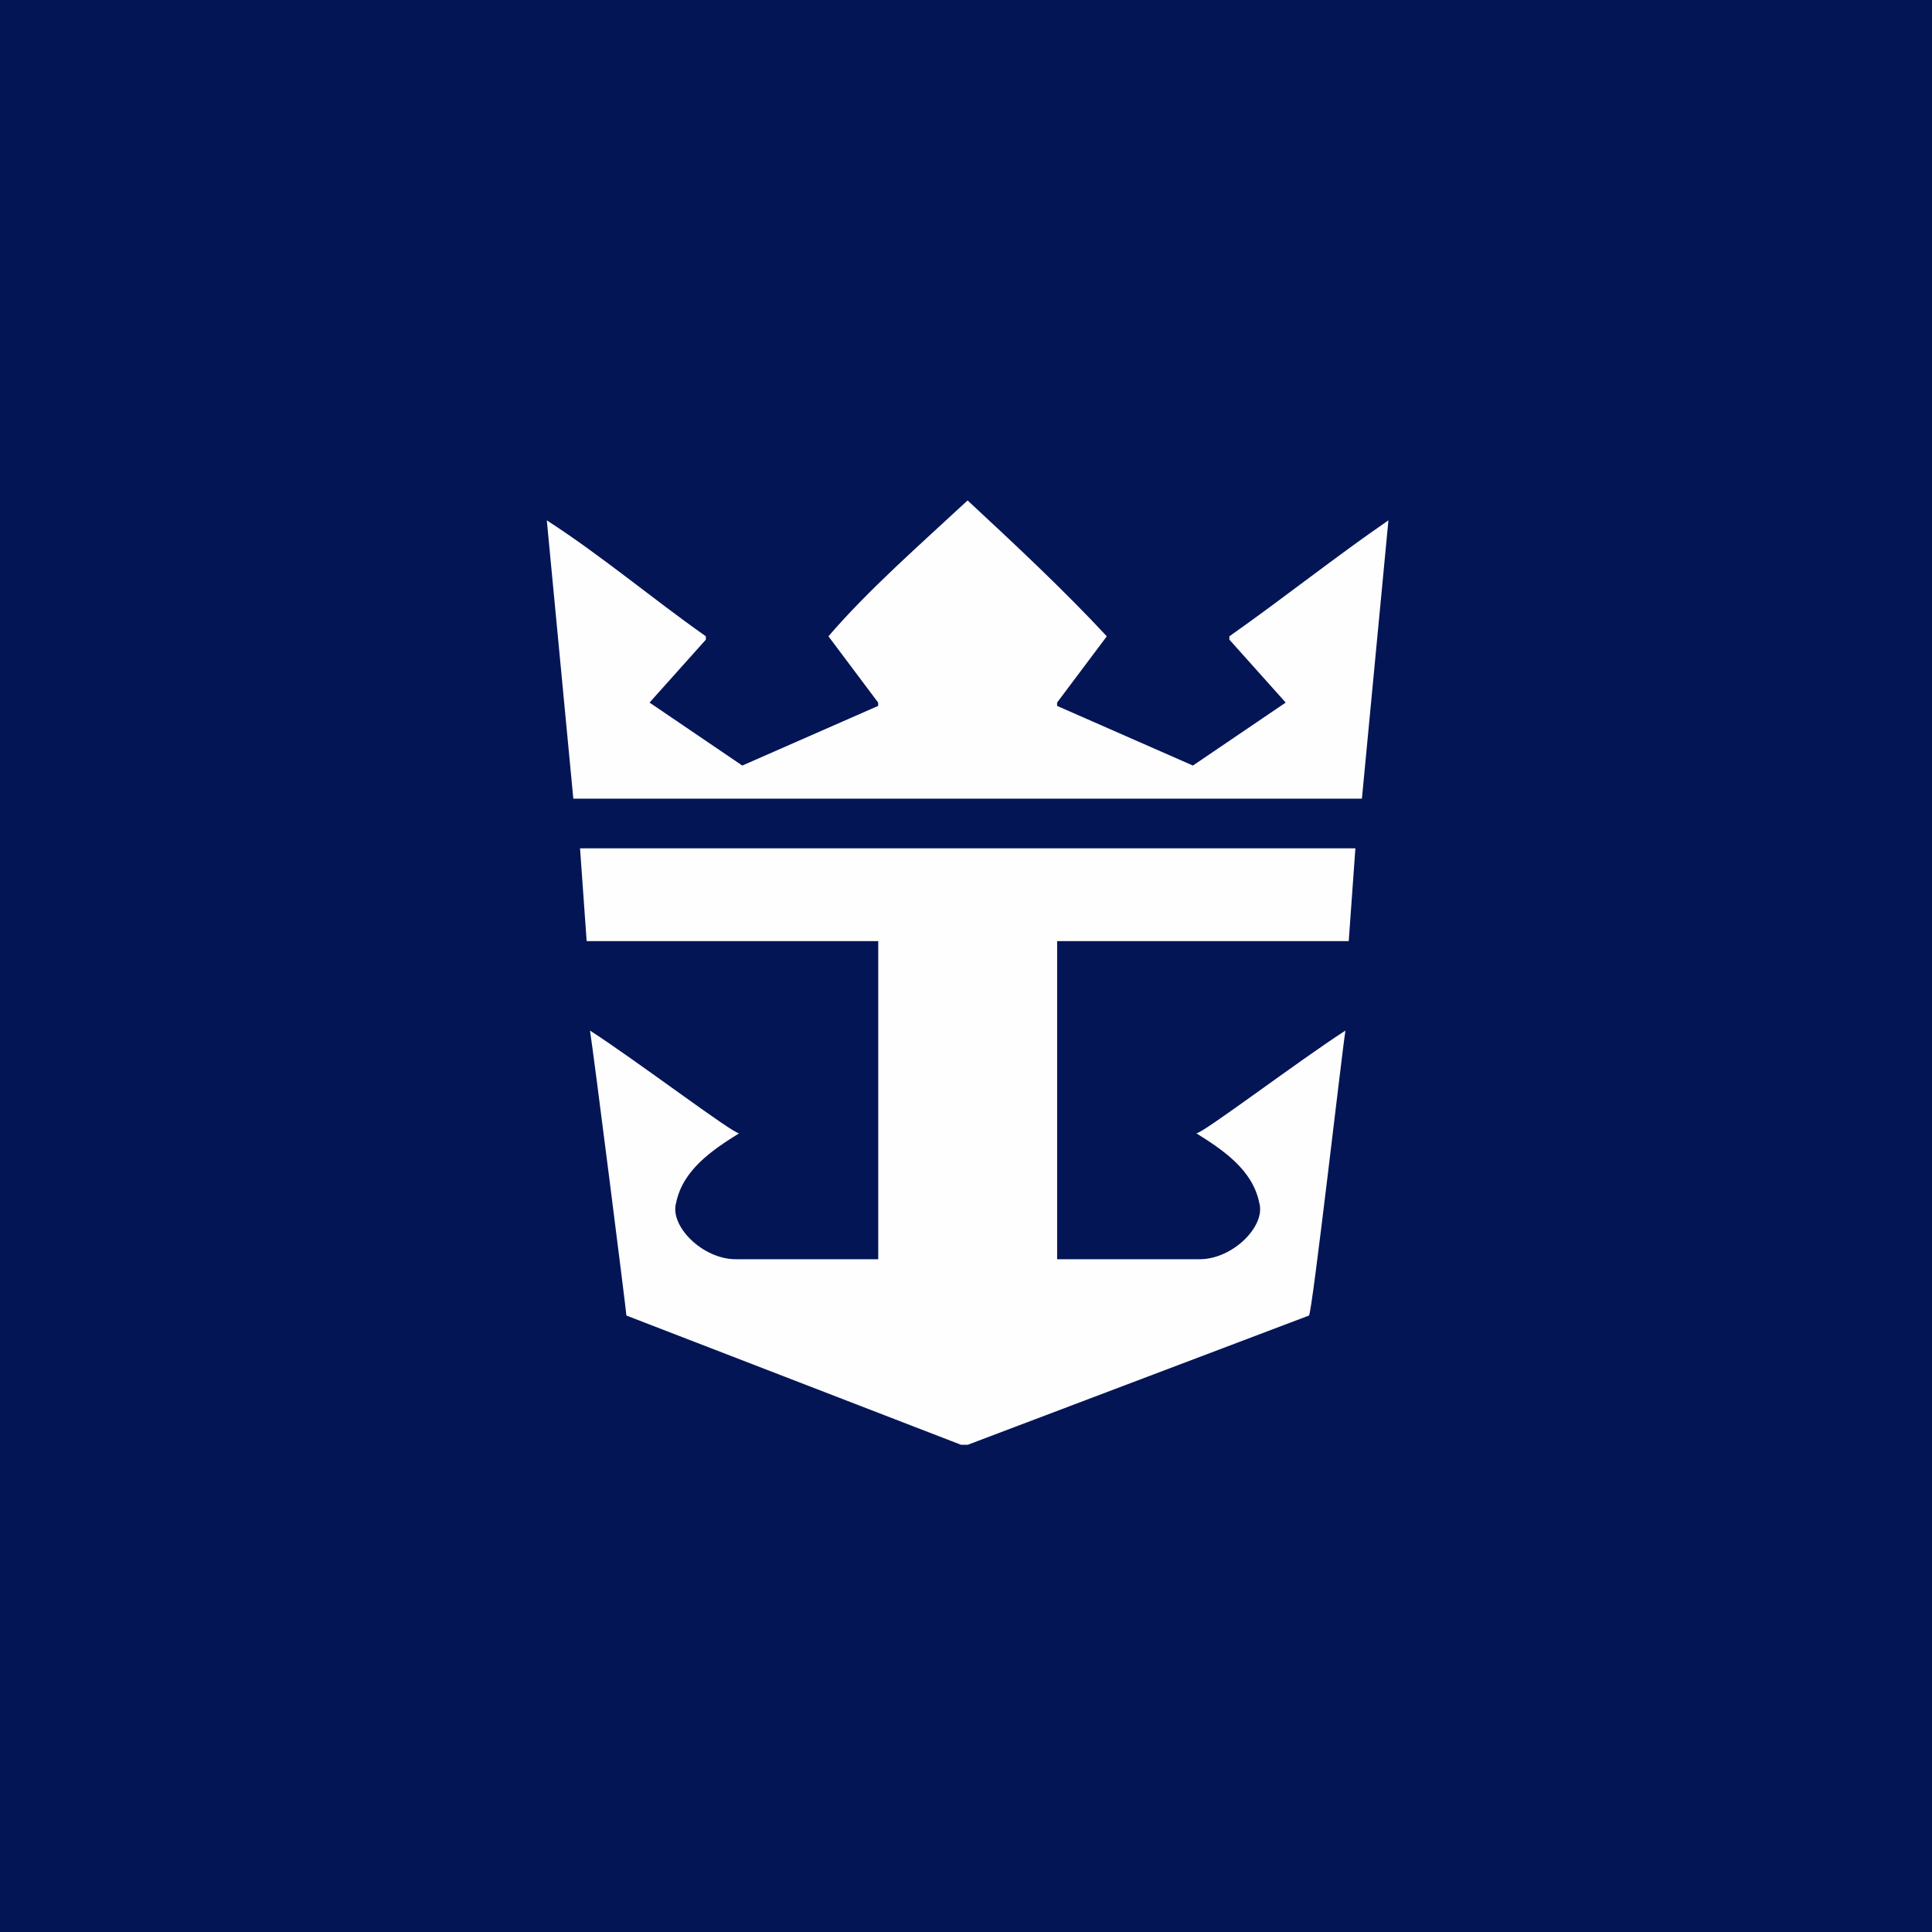 <svg width="40" height="40" viewBox="0 0 40 40" fill="none" xmlns="http://www.w3.org/2000/svg">
<rect width="40" height="40" fill="#041556"/>
<path d="M33 7H7V33.343H33V7Z" fill="#041556"/>
<path d="M20.033 10.361C20.994 11.253 22.023 12.214 22.915 13.174L21.886 14.546V14.615L24.698 15.85L26.619 14.546L25.453 13.243V13.174C26.619 12.351 27.648 11.528 28.746 10.773L28.197 16.535H11.87L11.321 10.773C12.487 11.528 13.448 12.351 14.614 13.174V13.243L13.448 14.546L15.368 15.85L18.181 14.615V14.546L17.152 13.174C17.975 12.214 19.073 11.253 20.033 10.361Z" fill="#FEFEFE"/>
<path d="M28.062 17.564L27.924 19.485H21.887V26.071H24.837C25.523 26.071 26.209 25.385 26.072 24.905C25.935 24.219 25.318 23.807 24.769 23.464C24.906 23.464 26.895 21.955 27.856 21.337C27.787 21.749 27.17 27.169 27.101 27.237L20.035 29.913H19.898L12.969 27.237C12.969 27.169 12.283 21.749 12.215 21.337C13.175 21.955 15.165 23.464 15.302 23.464C14.753 23.807 14.136 24.219 13.998 24.905C13.861 25.385 14.547 26.071 15.233 26.071H18.183V19.485H12.146L12.009 17.564H28.062Z" fill="#FEFEFE"/>
</svg>

